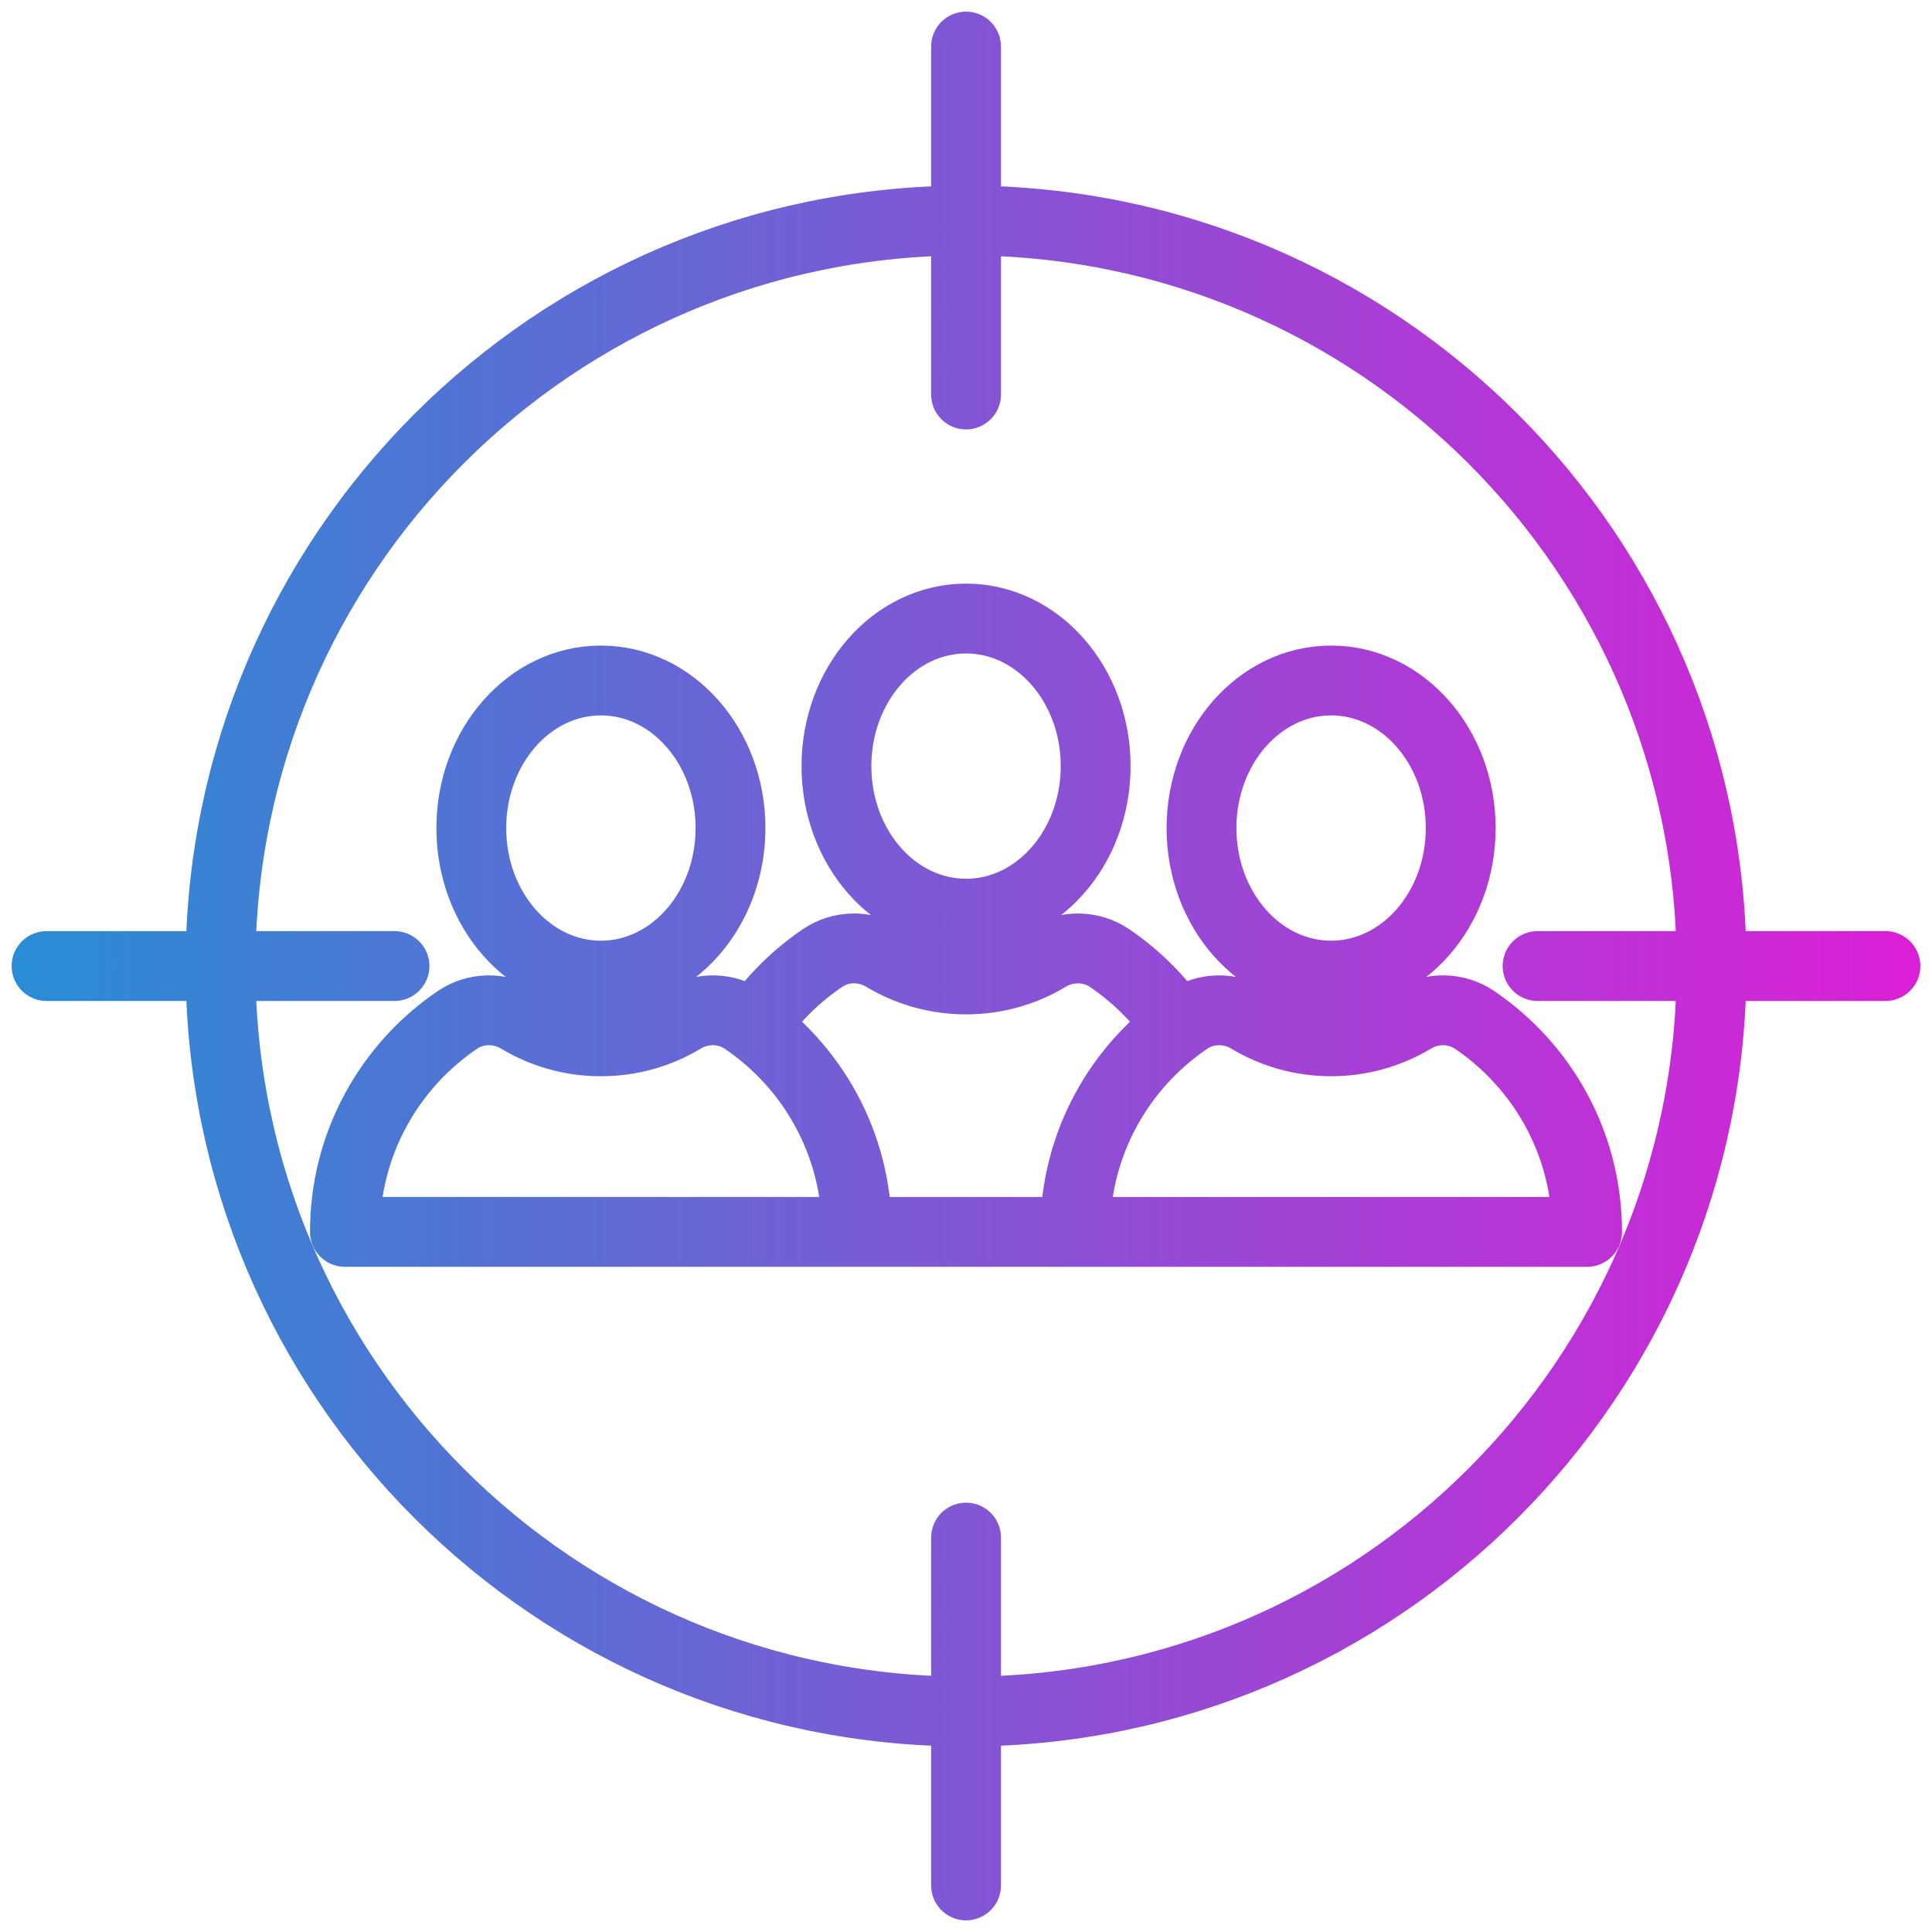 <svg width="83" height="83" viewBox="0 0 83 83" fill="none" xmlns="http://www.w3.org/2000/svg">
<path d="M41.502 2V16.948M2 41.502H16.948M41.502 81V66.056M81 41.502H66.056M36.812 52.923C36.812 49.134 34.896 45.793 31.98 43.816C31.189 43.281 30.155 43.268 29.338 43.761C28.311 44.38 27.105 44.736 25.815 44.736C24.525 44.736 23.32 44.38 22.292 43.761C21.472 43.268 20.441 43.281 19.651 43.816C16.734 45.793 14.818 49.134 14.818 52.923H68.182C68.182 49.134 66.266 45.793 63.349 43.816C62.559 43.281 61.528 43.268 60.708 43.761C59.677 44.38 58.472 44.736 57.185 44.736C55.898 44.736 54.693 44.38 53.662 43.761C52.842 43.268 51.811 43.281 51.02 43.816C48.104 45.793 46.188 49.134 46.188 52.923M32.547 43.877C33.308 42.814 34.251 41.894 35.337 41.158C36.128 40.62 37.159 40.61 37.979 41.103C39.009 41.722 40.215 42.078 41.502 42.078C42.788 42.078 43.994 41.722 45.021 41.103C45.841 40.61 46.872 40.623 47.666 41.158C48.748 41.894 49.695 42.814 50.453 43.877M73.529 41.502C73.529 59.19 59.19 73.529 41.502 73.529C23.813 73.529 9.474 59.19 9.474 41.502C9.474 23.813 23.813 9.474 41.502 9.474C59.19 9.474 73.529 23.813 73.529 41.502ZM31.383 35.574C31.383 39.075 28.89 41.913 25.815 41.913C22.74 41.913 20.247 39.075 20.247 35.574C20.247 32.073 22.74 29.234 25.815 29.234C28.89 29.234 31.383 32.073 31.383 35.574ZM62.753 35.574C62.753 39.075 60.26 41.913 57.185 41.913C54.11 41.913 51.617 39.075 51.617 35.574C51.617 32.073 54.11 29.234 57.185 29.234C60.26 29.234 62.753 32.073 62.753 35.574ZM47.07 32.913C47.07 36.414 44.577 39.252 41.502 39.252C38.426 39.252 35.934 36.414 35.934 32.913C35.934 29.412 38.426 26.573 41.502 26.573C44.577 26.573 47.07 29.412 47.07 32.913Z" stroke="url(#paint0_linear_1545_4452)" stroke-width="3" stroke-linecap="round" stroke-linejoin="round"/>
<defs>
<linearGradient id="paint0_linear_1545_4452" x1="1.494" y1="41.497" x2="81.501" y2="41.497" gradientUnits="userSpaceOnUse">
<stop stop-color="#2A8CD4"/>
<stop offset="1" stop-color="#D920D6"/>
</linearGradient>
</defs>
</svg>
